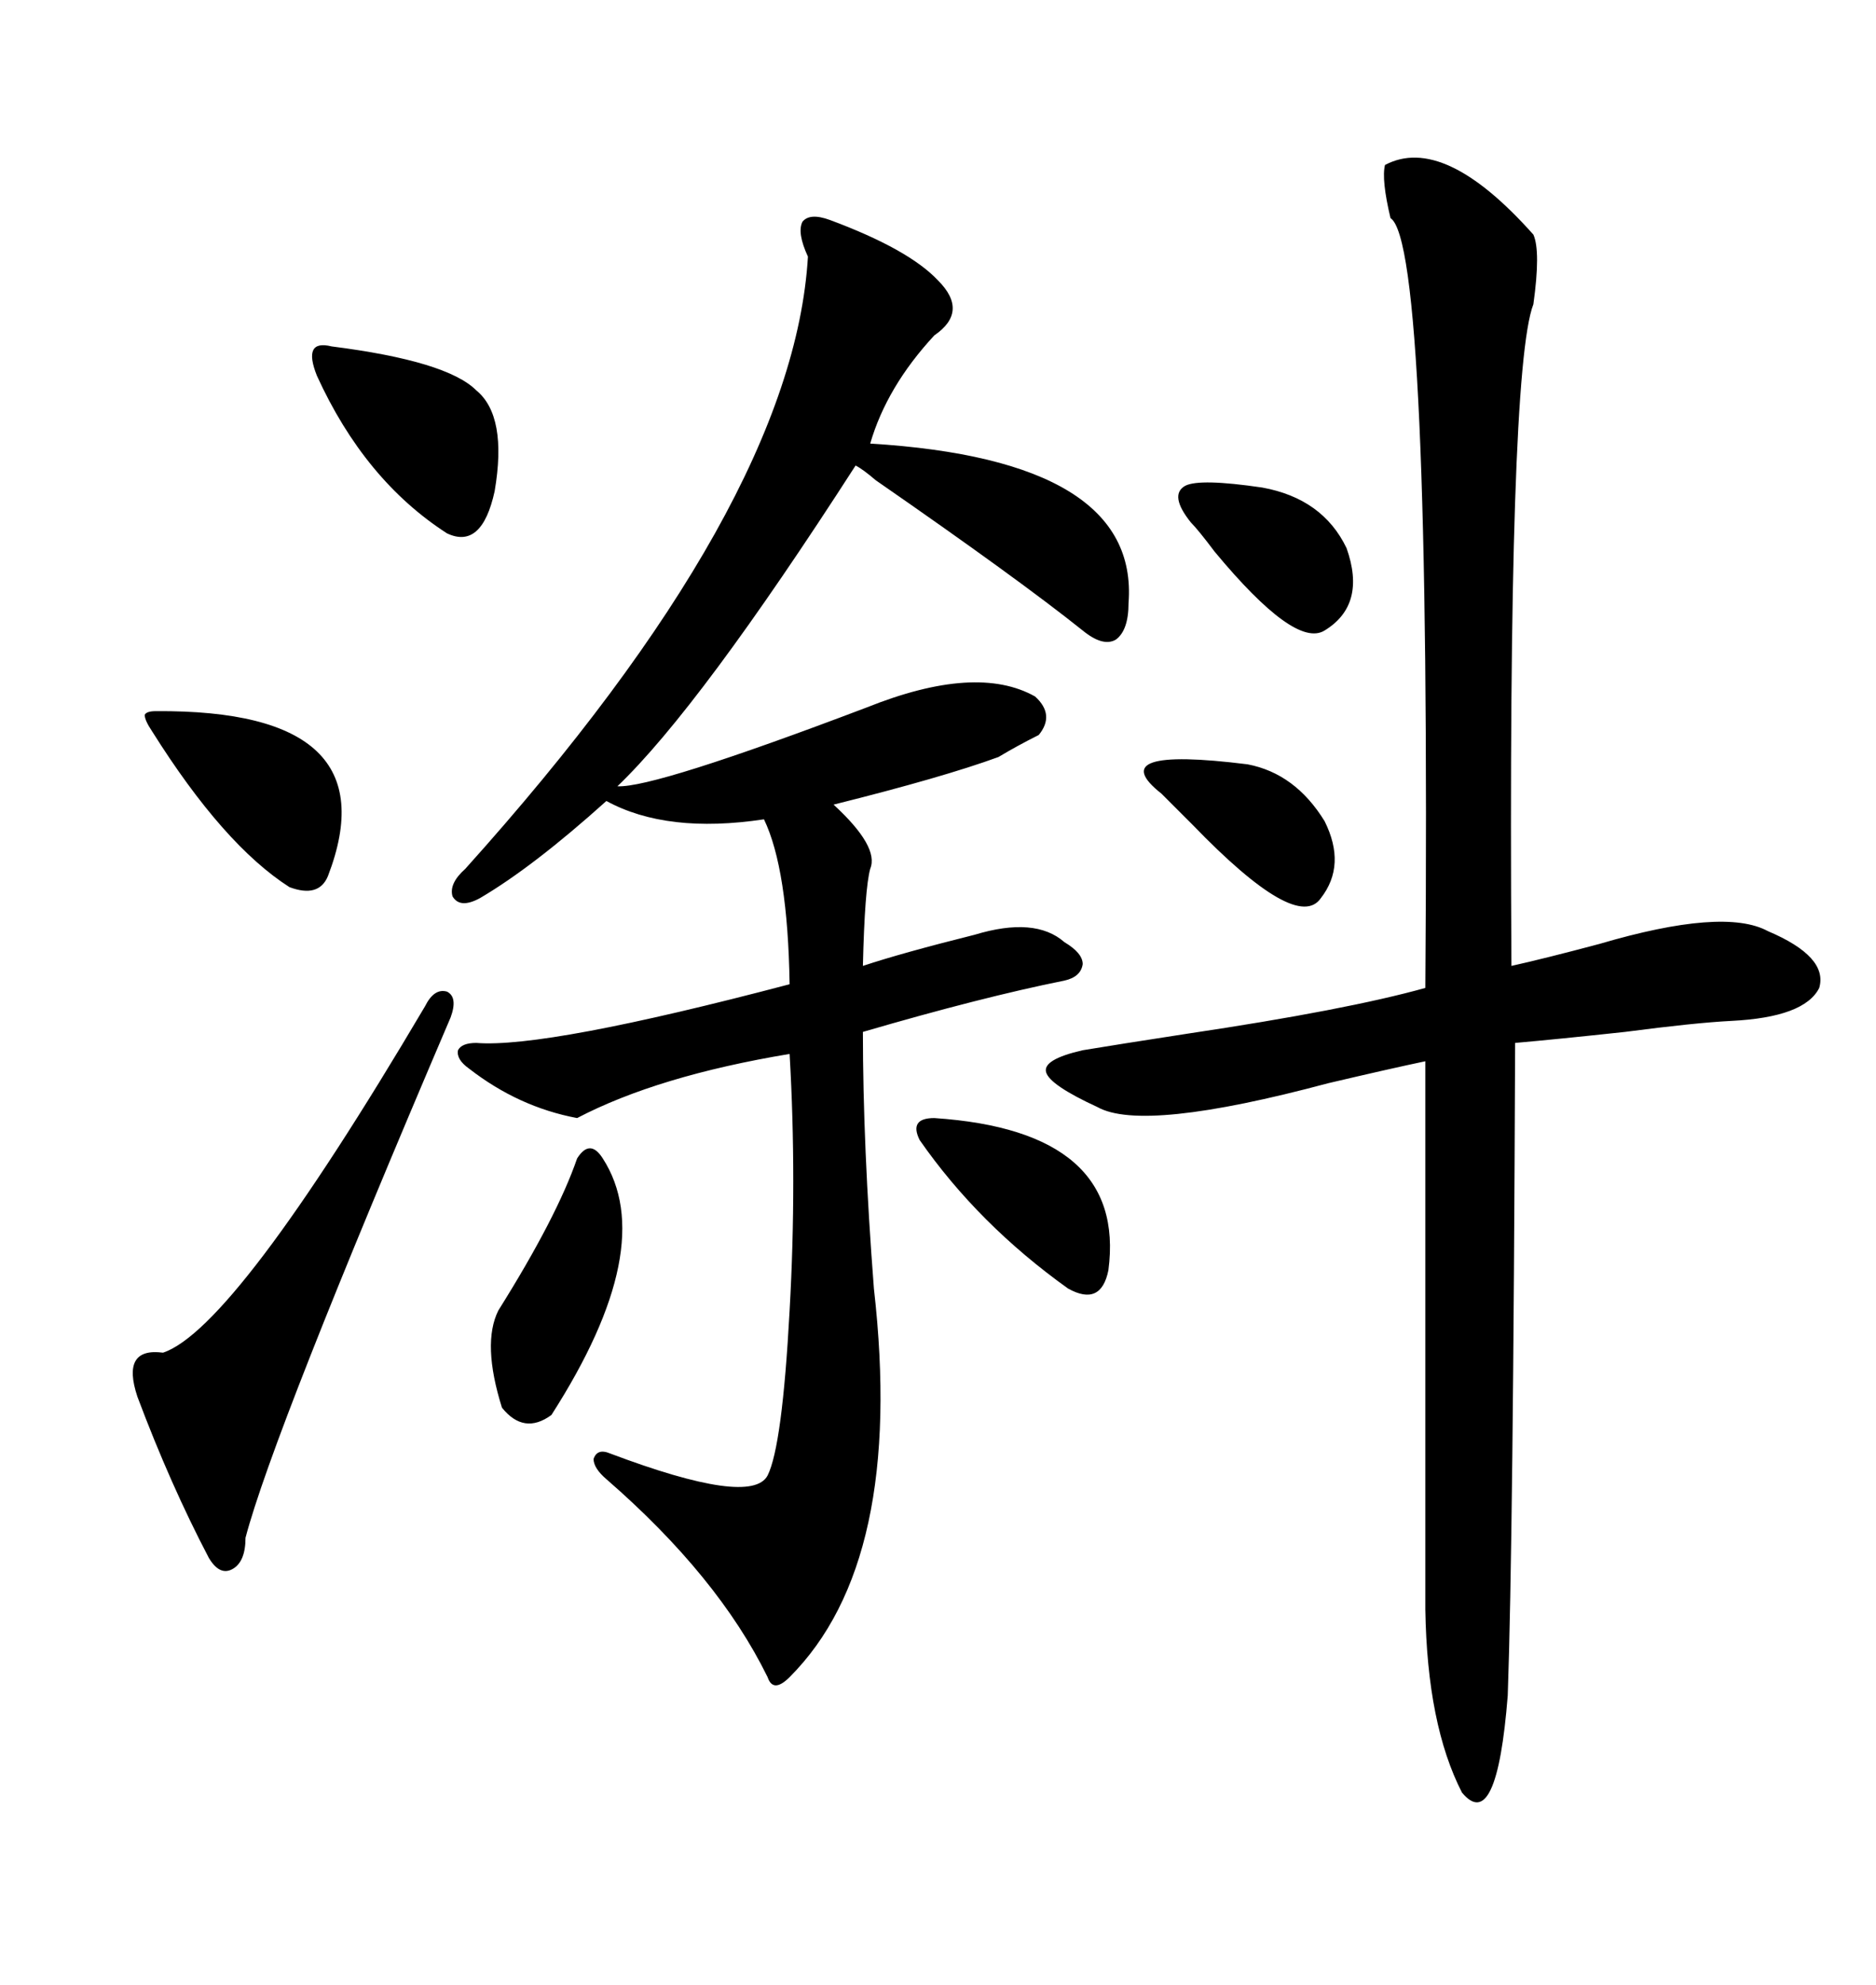 <svg xmlns="http://www.w3.org/2000/svg" xmlns:xlink="http://www.w3.org/1999/xlink" width="300" height="317.285"><path d="M132.71 35.16L132.71 35.16Q145.31 39.84 150 44.82L150 44.82Q154.98 49.80 149.41 53.61L149.41 53.61Q141.80 61.82 139.16 70.90L139.16 70.90Q182.23 73.54 180.47 96.39L180.47 96.39Q180.47 100.78 178.42 102.25L178.42 102.25Q176.37 103.42 173.14 100.78L173.14 100.78Q162.89 92.58 140.04 76.76L140.04 76.76Q137.99 75 136.82 74.41L136.82 74.41Q111.91 113.09 98.73 125.68L98.73 125.68Q104.59 125.98 138.57 113.09L138.57 113.09Q156.15 106.05 165.53 111.33L165.53 111.33Q168.75 114.26 166.11 117.48L166.11 117.48Q162.60 119.24 159.67 121.00L159.67 121.00Q150.88 124.22 133.30 128.61L133.30 128.61Q140.63 135.35 139.16 138.87L139.16 138.87Q138.28 142.09 137.99 154.39L137.99 154.39Q144.14 152.34 155.86 149.41L155.86 149.41Q165.53 146.48 170.21 150.59L170.21 150.59Q173.14 152.34 173.14 154.10L173.14 154.10Q172.85 156.15 170.21 156.74L170.21 156.74Q157.03 159.38 137.99 164.94L137.99 164.94Q137.99 183.11 139.75 205.96L139.75 205.96Q144.73 249.61 126.27 268.07L126.27 268.07Q123.63 270.70 122.75 268.07L122.75 268.07Q114.84 251.95 96.97 236.43L96.97 236.43Q94.92 234.67 94.92 233.20L94.92 233.20Q95.51 231.45 97.56 232.32L97.56 232.32Q120.12 240.82 122.75 235.84L122.75 235.84Q125.10 231.15 126.27 209.47L126.27 209.47Q127.44 188.67 126.27 168.46L126.27 168.46Q105.18 171.97 92.29 178.71L92.29 178.71Q82.91 176.95 75 170.80L75 170.80Q72.95 169.34 73.24 167.87L73.24 167.87Q73.83 166.70 76.17 166.70L76.17 166.70Q87.30 167.58 126.27 157.32L126.27 157.32Q125.98 138.87 122.17 130.96L122.17 130.96Q106.64 133.30 96.97 128.03L96.97 128.03Q85.25 138.57 76.76 143.55L76.76 143.55Q73.54 145.31 72.36 143.26L72.36 143.26Q71.78 141.21 74.41 138.87L74.41 138.87Q126.86 80.57 129.20 41.02L129.20 41.02Q127.44 37.21 128.32 35.45L128.32 35.45Q129.49 33.98 132.71 35.16ZM221.48 26.37L221.48 26.37Q230.86 21.39 245.21 37.50L245.21 37.50Q246.39 40.14 245.21 48.63L245.21 48.63Q241.11 59.18 241.70 154.39L241.70 154.39Q246.97 153.22 255.76 150.88L255.76 150.88Q275.68 145.02 282.71 148.83L282.71 148.83Q292.38 152.93 290.92 157.91L290.92 157.91Q288.57 162.60 276.86 163.18L276.86 163.18Q271.00 163.48 259.86 164.94L259.86 164.94Q249.02 166.11 242.29 166.70L242.29 166.70Q241.99 246.39 241.11 271.00L241.11 271.00Q239.36 293.26 233.79 286.52L233.79 286.52Q228.22 275.68 227.93 257.23L227.93 257.23L227.93 169.63Q222.36 170.80 212.40 173.14L212.40 173.14Q182.81 181.05 175.49 176.95L175.49 176.95Q167.87 173.44 167.29 171.39L167.29 171.39Q166.70 169.34 173.14 167.87L173.14 167.87Q178.42 166.99 189.84 165.23L189.84 165.23Q215.33 161.43 227.93 157.91L227.93 157.91Q228.81 38.96 222.36 34.86L222.36 34.86Q220.90 28.71 221.48 26.37ZM72.07 162.60L72.07 162.60Q43.65 229.10 39.26 245.80L39.26 245.80Q39.26 249.61 37.21 250.78L37.21 250.78Q35.16 251.95 33.40 249.02L33.40 249.02Q27.25 237.30 21.97 223.24L21.97 223.24Q19.34 215.33 26.07 216.21L26.07 216.21Q37.50 212.40 67.97 160.84L67.97 160.84Q69.43 157.91 71.48 158.50L71.48 158.50Q73.24 159.38 72.07 162.60ZM53.03 55.37L53.03 55.37Q71.48 57.71 76.17 62.40L76.17 62.40Q81.15 66.50 79.10 78.52L79.10 78.52Q77.05 87.89 71.48 85.25L71.48 85.25Q58.30 76.76 50.68 60.06L50.68 60.06Q49.51 57.13 50.10 55.96L50.10 55.96Q50.68 54.79 53.03 55.37ZM96.39 185.16L96.39 185.16Q105.47 199.22 88.18 226.17L88.18 226.17Q83.79 229.39 80.27 225L80.27 225Q77.05 214.75 79.69 209.47L79.69 209.47Q89.06 194.53 92.29 185.16L92.29 185.16Q94.34 181.93 96.39 185.16ZM24.32 116.89L24.32 116.89Q23.14 115.14 23.14 114.26L23.14 114.26Q23.44 113.67 24.90 113.67L24.90 113.67Q62.70 113.38 52.44 140.04L52.44 140.04Q50.98 143.55 46.29 141.80L46.29 141.80Q35.74 135.06 24.32 116.89ZM149.41 178.71L149.41 178.71Q180.18 180.76 177.25 203.03L177.25 203.03Q176.07 208.89 170.80 205.96L170.80 205.96Q156.45 195.70 147.07 182.23L147.07 182.23Q146.19 180.47 146.78 179.59L146.78 179.59Q147.36 178.71 149.41 178.71ZM185.74 126.86L185.74 126.86Q176.07 119.24 199.51 122.17L199.51 122.17Q207.13 123.63 211.82 131.25L211.82 131.25Q215.33 138.28 211.23 143.55L211.23 143.55Q207.42 149.12 190.72 131.84L190.72 131.84Q187.21 128.32 185.74 126.86ZM190.43 83.50L190.43 83.50Q186.91 79.10 189.55 77.64L189.55 77.64Q191.89 76.46 201.86 77.93L201.86 77.93Q211.52 79.69 215.33 87.60L215.33 87.60Q218.55 96.68 211.82 100.78L211.82 100.78Q207.13 103.71 194.24 88.18L194.24 88.18Q191.60 84.67 190.43 83.50Z"/></svg>
